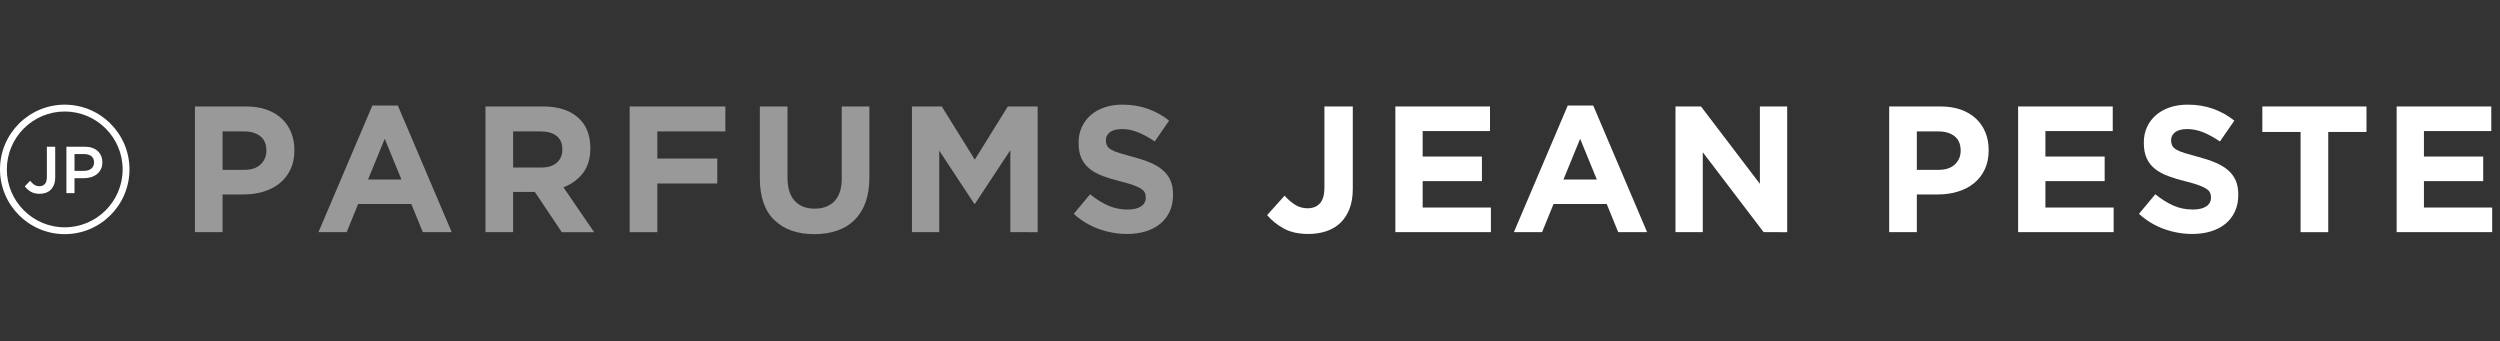 <?xml version="1.0" encoding="utf-8"?>
<!-- Generator: Adobe Illustrator 16.0.0, SVG Export Plug-In . SVG Version: 6.00 Build 0)  -->
<!DOCTYPE svg PUBLIC "-//W3C//DTD SVG 1.0//EN" "http://www.w3.org/TR/2001/REC-SVG-20010904/DTD/svg10.dtd">
<svg version="1.0" id="Layer_1" xmlns="http://www.w3.org/2000/svg" xmlns:xlink="http://www.w3.org/1999/xlink" x="0px" y="0px"
	 width="408.912px" height="55.797px" viewBox="0 0 408.912 55.797" enable-background="new 0 0 408.912 55.797"
	 xml:space="preserve">
<rect x="0" y="0" width="408.912" height="55.797" fill="#333333" stroke="none"/>
<path opacity="0.5" fill="#FFFFFF" d="M47.508,27.723c-0.431,0.901-1.023,1.655-1.777,2.262c-0.754,0.607-1.635,1.062-2.643,1.366
	c-1.009,0.304-2.091,0.455-3.246,0.455h-3.437v6.168h-4.523V17.413h8.4c1.233,0,2.335,0.172,3.304,0.514
	c0.969,0.343,1.792,0.827,2.467,1.454c0.676,0.627,1.194,1.376,1.557,2.247c0.362,0.872,0.543,1.836,0.543,2.894v0.059
	C48.154,25.774,47.938,26.822,47.508,27.723z M43.572,24.609c0-1.018-0.328-1.792-0.984-2.32c-0.656-0.529-1.552-0.793-2.688-0.793
	h-3.495v6.285h3.583c1.136,0,2.017-0.298,2.644-0.896c0.626-0.597,0.94-1.337,0.94-2.218V24.609z"/>
<path opacity="0.5" fill="#FFFFFF" d="M69.155,37.974l-1.88-4.611h-8.694l-1.88,4.611H52.09l8.812-20.708h4.171l8.812,20.708H69.155
	z M62.928,22.7l-2.731,6.667h5.463L62.928,22.7z"/>
<path opacity="0.5" fill="#FFFFFF" d="M91.888,37.974l-4.406-6.579h-3.554v6.579h-4.523V17.413h9.399
	c2.448,0,4.352,0.598,5.713,1.792c1.361,1.195,2.042,2.86,2.042,4.994v0.059c0,1.665-0.407,3.021-1.219,4.068
	s-1.875,1.816-3.187,2.306l5.022,7.343H91.888z M91.977,24.434c0-0.979-0.313-1.714-0.94-2.203c-0.627-0.49-1.498-0.734-2.614-0.734
	h-4.494v5.903h4.582c1.116,0,1.972-0.265,2.57-0.793c0.597-0.528,0.896-1.233,0.896-2.114V24.434z"/>
<path opacity="0.5" fill="#FFFFFF" d="M107.514,21.496v4.436h9.81v4.082h-9.81v7.96h-4.523V17.413h15.655v4.083H107.514z"/>
<path opacity="0.5" fill="#FFFFFF" d="M141.571,33.098c-0.421,1.156-1.023,2.12-1.807,2.894s-1.733,1.351-2.849,1.732
	c-1.117,0.382-2.36,0.573-3.73,0.573c-2.762,0-4.935-0.764-6.521-2.291c-1.587-1.527-2.38-3.809-2.38-6.844V17.413h4.523v11.632
	c0,1.684,0.393,2.951,1.176,3.804c0.782,0.852,1.869,1.277,3.26,1.277s2.477-0.411,3.26-1.233c0.783-0.823,1.176-2.057,1.176-3.701
	V17.413h4.523v11.602C142.203,30.582,141.992,31.942,141.571,33.098z"/>
<path opacity="0.5" fill="#FFFFFF" d="M165.259,37.974V24.551l-5.787,8.782h-0.117l-5.728-8.694v13.335h-4.464V17.413h4.875
	l5.404,8.694l5.404-8.694h4.876v20.561H165.259z"/>
<path opacity="0.5" fill="#FFFFFF" d="M191.315,34.61c-0.37,0.793-0.886,1.459-1.546,1.997c-0.662,0.539-1.451,0.95-2.369,1.234
	c-0.917,0.283-1.934,0.426-3.05,0.426c-1.566,0-3.104-0.27-4.611-0.808c-1.508-0.539-2.878-1.366-4.112-2.482l2.674-3.201
	c0.939,0.764,1.903,1.37,2.893,1.821c0.988,0.45,2.07,0.675,3.246,0.675c0.939,0,1.668-0.171,2.188-0.514
	c0.519-0.343,0.778-0.817,0.778-1.425v-0.059c0-0.294-0.054-0.553-0.161-0.778c-0.109-0.225-0.314-0.436-0.619-0.632
	c-0.305-0.195-0.727-0.392-1.267-0.587s-1.241-0.401-2.105-0.617c-1.041-0.254-1.983-0.538-2.827-0.852
	c-0.845-0.313-1.561-0.7-2.15-1.16c-0.589-0.46-1.045-1.032-1.369-1.718s-0.486-1.537-0.486-2.557v-0.059
	c0-0.939,0.176-1.786,0.525-2.54s0.842-1.405,1.474-1.954c0.632-0.548,1.388-0.969,2.265-1.263c0.879-0.294,1.846-0.441,2.903-0.441
	c1.508,0,2.894,0.226,4.156,0.676c1.263,0.451,2.423,1.097,3.48,1.938l-2.35,3.407c-0.921-0.627-1.821-1.121-2.702-1.483
	s-1.762-0.544-2.644-0.544s-1.542,0.172-1.982,0.515s-0.661,0.769-0.661,1.278v0.059c0,0.333,0.064,0.621,0.191,0.866
	s0.357,0.466,0.692,0.661c0.333,0.195,0.79,0.381,1.369,0.558s1.311,0.382,2.194,0.616c1.041,0.275,1.968,0.584,2.783,0.926
	c0.814,0.343,1.502,0.754,2.061,1.233c0.561,0.48,0.982,1.043,1.268,1.689c0.283,0.646,0.427,1.42,0.427,2.32v0.059
	C191.87,32.912,191.685,33.817,191.315,34.61z"/>
<path fill="#FFFFFF" d="M220.742,34.126c-0.352,0.921-0.848,1.688-1.482,2.306c-0.637,0.617-1.406,1.077-2.307,1.381
	c-0.9,0.303-1.891,0.455-2.967,0.455c-1.605,0-2.951-0.304-4.039-0.911c-1.086-0.606-1.982-1.331-2.688-2.173l2.85-3.173
	c0.588,0.646,1.18,1.151,1.777,1.513c0.597,0.363,1.258,0.544,1.982,0.544c0.861,0,1.537-0.27,2.026-0.808
	c0.489-0.539,0.735-1.405,0.735-2.6V17.413h4.641v13.452C221.271,32.119,221.095,33.206,220.742,34.126z"/>
<path fill="#FFFFFF" d="M228.232,37.974V17.413h15.479v4.024h-11.014v4.17h9.691v4.024h-9.691v4.317h11.16v4.024H228.232z"/>
<path fill="#FFFFFF" d="M264.681,37.974l-1.879-4.611h-8.693l-1.881,4.611h-4.611l8.812-20.708h4.17l8.812,20.708H264.681z
	 M258.455,22.7l-2.73,6.667h5.463L258.455,22.7z"/>
<path fill="#FFFFFF" d="M288.472,37.974l-9.957-13.071v13.071h-4.465V17.413h4.172l9.635,12.659V17.413h4.463v20.561H288.472z"/>
<path fill="#FFFFFF" d="M324.628,27.723c-0.43,0.901-1.023,1.655-1.775,2.262c-0.754,0.607-1.637,1.062-2.645,1.366
	s-2.09,0.455-3.246,0.455h-3.436v6.168h-4.523V17.413h8.4c1.234,0,2.336,0.172,3.305,0.514c0.969,0.343,1.791,0.827,2.467,1.454
	c0.676,0.627,1.193,1.376,1.557,2.247c0.361,0.872,0.543,1.836,0.543,2.894v0.059C325.275,25.774,325.06,26.822,324.628,27.723z
	 M320.693,24.609c0-1.018-0.328-1.792-0.984-2.32c-0.656-0.529-1.551-0.793-2.688-0.793h-3.494v6.285h3.584
	c1.135,0,2.016-0.298,2.643-0.896c0.627-0.597,0.939-1.337,0.939-2.218V24.609z"/>
<path fill="#FFFFFF" d="M330.091,37.974V17.413h15.48v4.024h-11.016v4.17h9.693v4.024h-9.693v4.317h11.162v4.024H330.091z"/>
<path fill="#FFFFFF" d="M365.548,34.61c-0.371,0.793-0.887,1.459-1.547,1.997c-0.662,0.539-1.451,0.95-2.369,1.234
	c-0.916,0.283-1.934,0.426-3.049,0.426c-1.568,0-3.105-0.27-4.611-0.808c-1.51-0.539-2.879-1.366-4.113-2.482l2.674-3.201
	c0.939,0.764,1.904,1.37,2.893,1.821c0.988,0.45,2.07,0.675,3.246,0.675c0.939,0,1.668-0.171,2.188-0.514s0.779-0.817,0.779-1.425
	v-0.059c0-0.294-0.055-0.553-0.162-0.778c-0.109-0.225-0.314-0.436-0.619-0.632c-0.305-0.195-0.727-0.392-1.266-0.587
	c-0.541-0.195-1.242-0.401-2.105-0.617c-1.041-0.254-1.984-0.538-2.828-0.852c-0.846-0.313-1.561-0.7-2.15-1.16
	c-0.588-0.46-1.045-1.032-1.369-1.718s-0.486-1.537-0.486-2.557v-0.059c0-0.939,0.176-1.786,0.525-2.54s0.842-1.405,1.475-1.954
	c0.631-0.548,1.387-0.969,2.264-1.263c0.879-0.294,1.846-0.441,2.904-0.441c1.506,0,2.893,0.226,4.156,0.676
	c1.262,0.451,2.422,1.097,3.48,1.938l-2.352,3.407c-0.92-0.627-1.82-1.121-2.701-1.483s-1.762-0.544-2.643-0.544
	c-0.883,0-1.543,0.172-1.984,0.515c-0.439,0.343-0.66,0.769-0.66,1.278v0.059c0,0.333,0.064,0.621,0.191,0.866
	s0.357,0.466,0.691,0.661s0.791,0.381,1.371,0.558c0.578,0.177,1.309,0.382,2.193,0.616c1.041,0.275,1.969,0.584,2.783,0.926
	c0.814,0.343,1.502,0.754,2.061,1.233c0.561,0.48,0.982,1.043,1.268,1.689c0.283,0.646,0.426,1.42,0.426,2.32v0.059
	C366.101,32.912,365.917,33.817,365.548,34.61z"/>
<path fill="#FFFFFF" d="M380.818,21.584v16.39h-4.523v-16.39h-6.256v-4.171h17.035v4.171H380.818z"/>
<path fill="#FFFFFF" d="M392.007,37.974V17.413h15.48v4.024h-11.016v4.17h9.693v4.024h-9.693v4.317h11.162v4.024H392.007z"/>
<g>
	<g>
		<path fill="#FFFFFF" d="M8.84,30.184c-0.126,0.335-0.301,0.617-0.526,0.841c-0.224,0.224-0.491,0.393-0.802,0.504
			c-0.311,0.111-0.654,0.169-1.03,0.169c-0.586,0-1.073-0.118-1.464-0.354c-0.391-0.234-0.711-0.525-0.965-0.873l0.878-0.9
			c0.224,0.282,0.455,0.501,0.689,0.657c0.235,0.154,0.516,0.231,0.841,0.231c0.361,0,0.652-0.12,0.873-0.361
			c0.221-0.243,0.331-0.618,0.331-1.123v-4.978H9.03v5.011C9.03,29.455,8.967,29.847,8.84,30.184z"/>
		<path fill="#FFFFFF" d="M16.502,27.673c-0.158,0.325-0.377,0.597-0.653,0.814c-0.275,0.216-0.598,0.381-0.966,0.493
			c-0.371,0.111-0.766,0.167-1.185,0.167h-1.512v2.44h-1.324v-7.591h2.994c0.441,0,0.841,0.06,1.198,0.179s0.662,0.292,0.911,0.515
			c0.25,0.224,0.441,0.491,0.574,0.802c0.134,0.311,0.2,0.662,0.2,1.052C16.741,26.971,16.662,27.349,16.502,27.673z M14.941,25.543
			c-0.298-0.229-0.697-0.343-1.198-0.343h-1.556v2.744h1.556c0.507,0,0.909-0.126,1.202-0.375c0.294-0.252,0.441-0.583,0.441-0.998
			C15.386,26.115,15.236,25.772,14.941,25.543z"/>
	</g>
	<path fill="#FFFFFF" d="M10.587,38.299C4.75,38.299,0,33.548,0,27.707c0-5.838,4.75-10.588,10.587-10.588
		c5.84,0,10.591,4.75,10.591,10.588C21.178,33.548,16.427,38.299,10.587,38.299z M10.587,18.238c-5.221,0-9.469,4.248-9.469,9.469
		c0,5.224,4.248,9.474,9.469,9.474c5.223,0,9.472-4.25,9.472-9.474C20.059,22.485,15.81,18.238,10.587,18.238z"/>
</g>
</svg>
